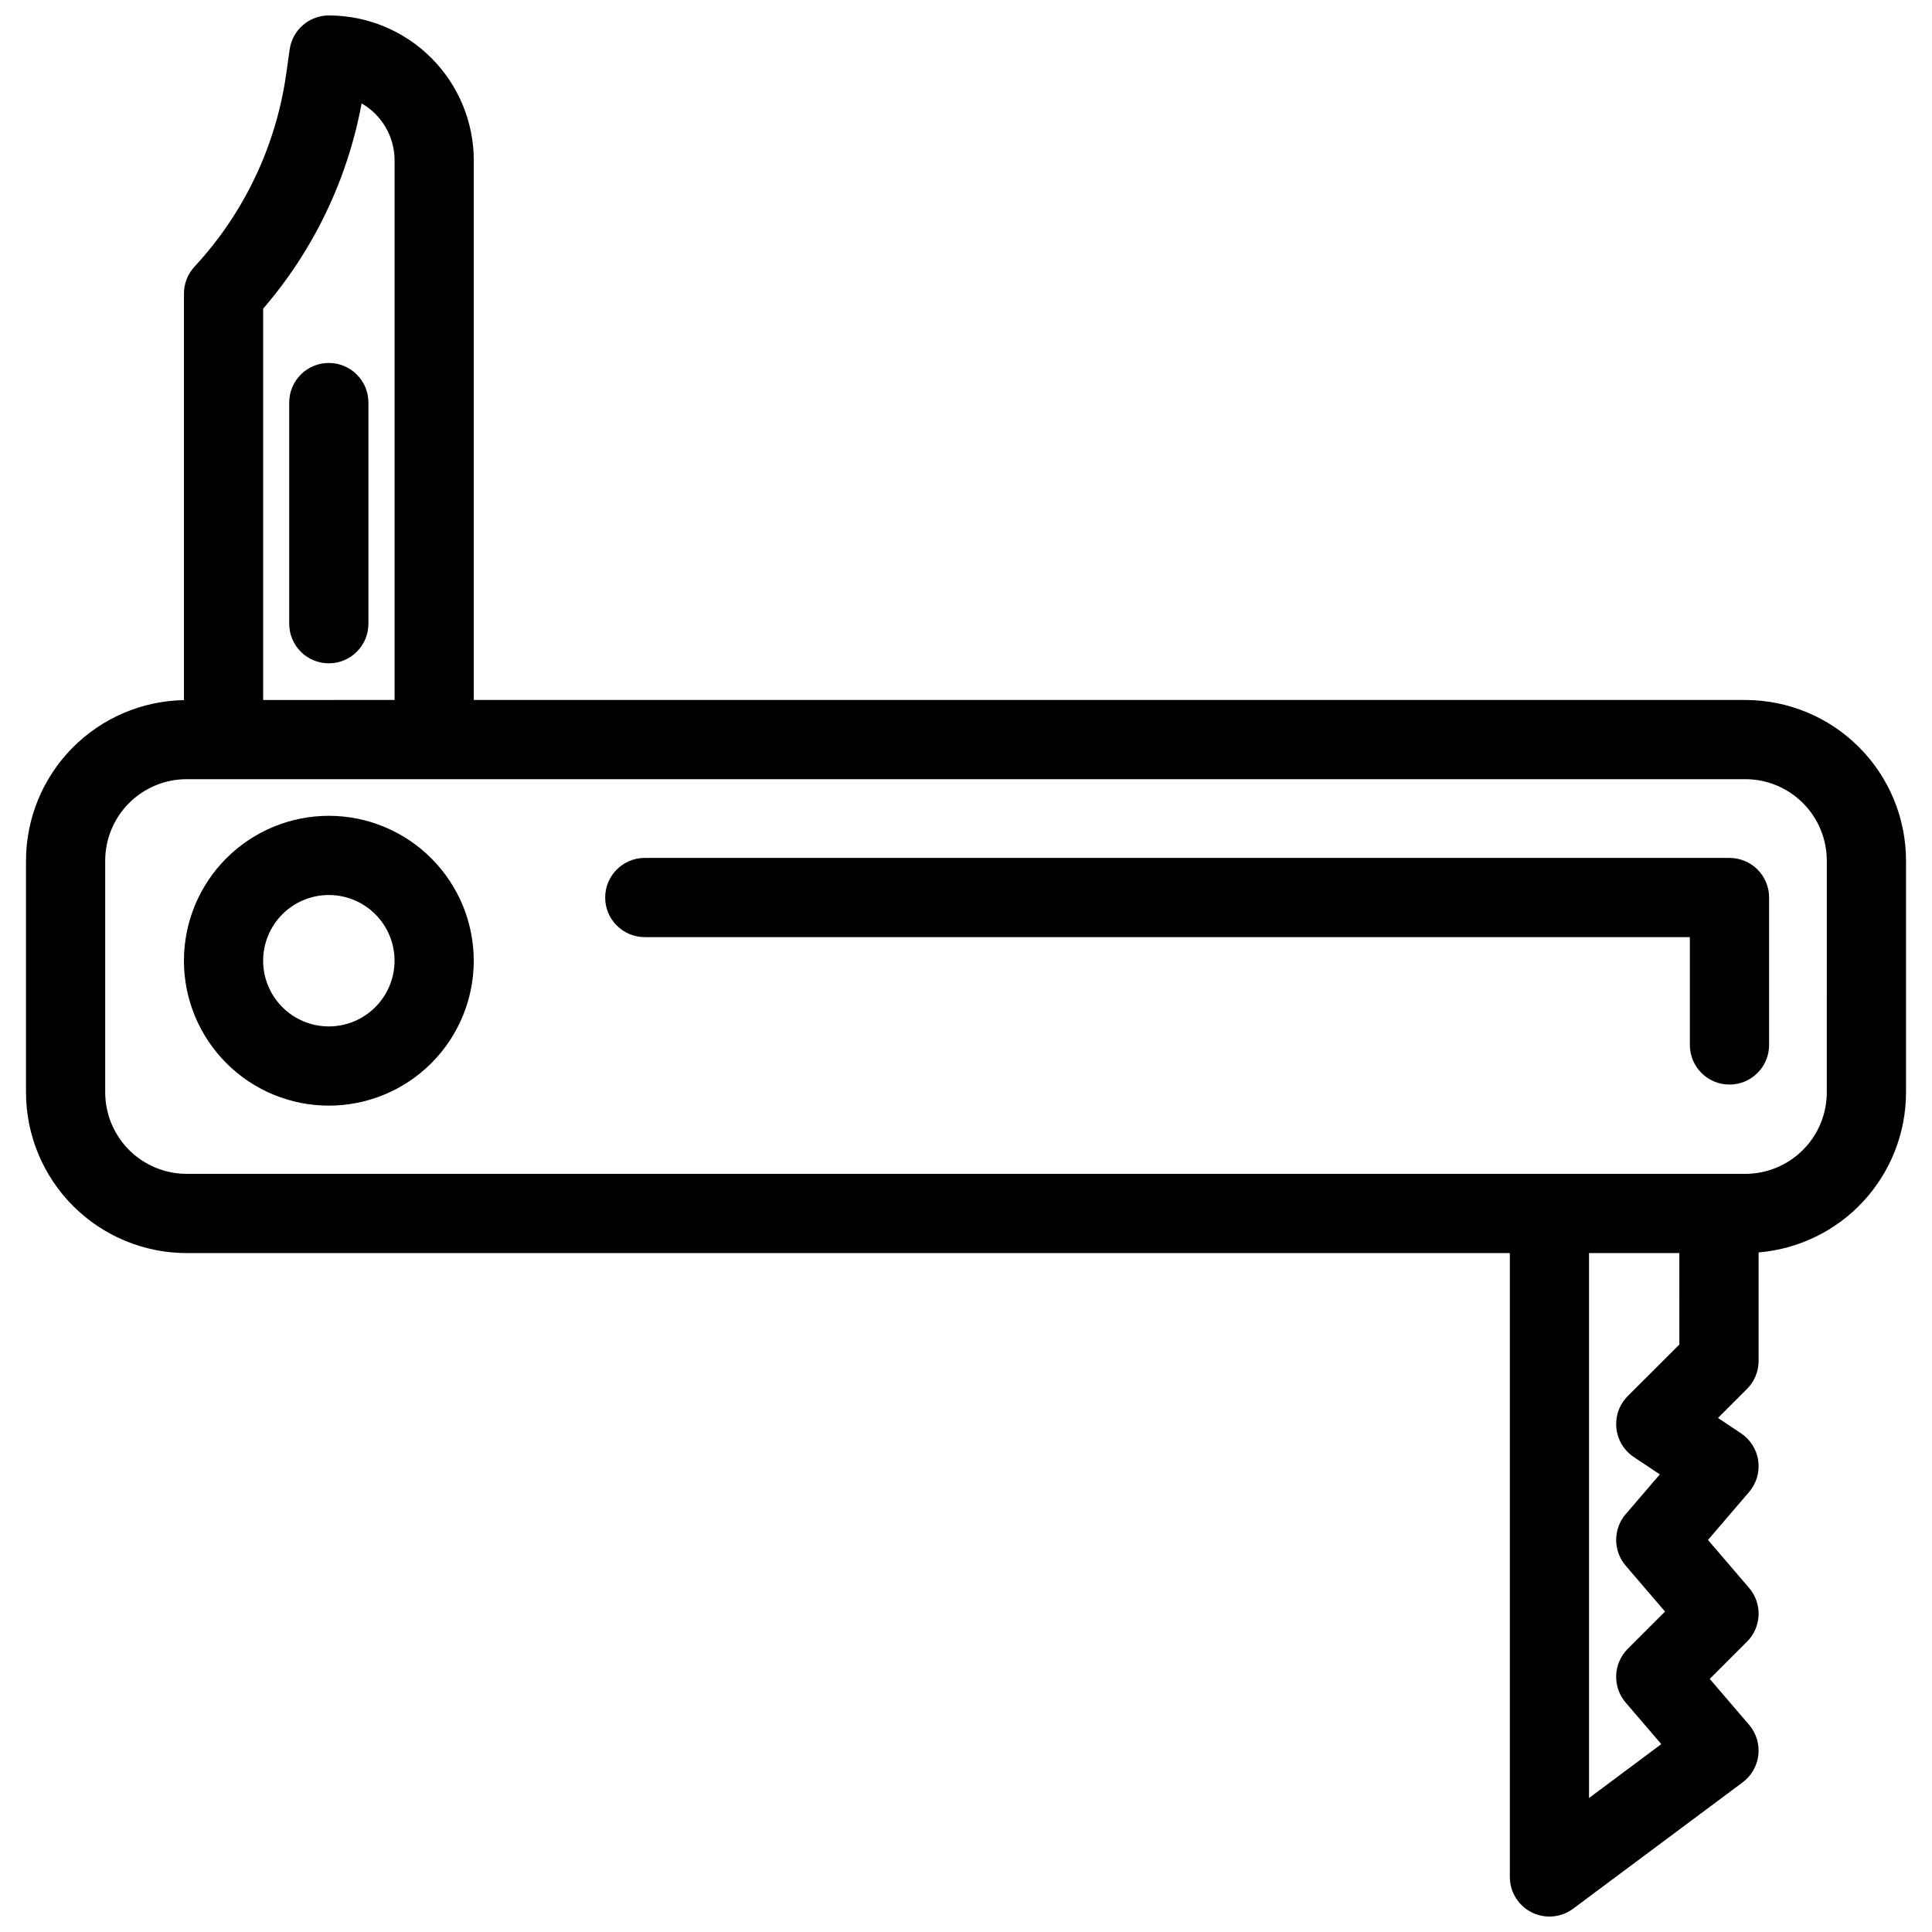 <?xml version="1.0" encoding="UTF-8"?>
<!-- Uploaded to: SVG Repo, www.svgrepo.com, Generator: SVG Repo Mixer Tools -->
<svg width="800px" height="800px" version="1.1" viewBox="144 144 512 512" xmlns="http://www.w3.org/2000/svg">
 <defs>
  <clipPath id="a">
   <path d="m150 148.09h500v503.81h-500z"/>
  </clipPath>
 </defs>
 <g clip-path="url(#a)">
  <path d="m606.54 329.5h-336.98v-143c-0.012-10.184-4.059-19.945-11.262-27.145-7.199-7.199-16.961-11.25-27.145-11.262-5.227 0-9.656 3.848-10.391 9.02l-0.922 6.516c-2.703 19.09-11.18 36.902-24.293 51.039-1.797 1.938-2.797 4.484-2.793 7.129v107.74c-11.16 0.195-21.797 4.758-29.625 12.715-7.828 7.953-12.223 18.66-12.238 29.82v61.438c0.012 11.285 4.504 22.105 12.484 30.09 7.981 7.981 18.801 12.469 30.09 12.48h350.66v165.33c0 3.973 2.242 7.602 5.789 9.383 3.551 1.781 7.797 1.406 10.98-0.965l44.93-33.492h0.004c2.328-1.742 3.832-4.367 4.156-7.258 0.32-2.887-0.57-5.781-2.461-7.992l-10.426-12.156 9.875-9.871h0.004c3.875-3.875 4.117-10.086 0.547-14.25l-10.891-12.703 10.891-12.703v-0.004c1.953-2.281 2.84-5.289 2.43-8.266-0.41-2.977-2.078-5.633-4.578-7.301l-6.094-4.059 7.691-7.691h0.004c1.965-1.969 3.074-4.637 3.074-7.422v-28.754c10.637-0.887 20.559-5.734 27.793-13.586 7.234-7.852 11.258-18.133 11.273-28.809v-61.438c-0.012-11.285-4.5-22.105-12.484-30.09-7.981-7.981-18.801-12.469-30.09-12.48zm-392.8-103.7v-0.004c13.367-15.496 22.371-34.27 26.09-54.395 2.656 1.527 4.859 3.727 6.394 6.379 1.535 2.648 2.344 5.656 2.344 8.719v143l-34.828 0.004zm375.31 274.51-13.676 13.668c-2.223 2.223-3.332 5.324-3.019 8.453 0.309 3.129 2.004 5.953 4.621 7.699l6.894 4.594-9.039 10.543-0.004-0.004c-3.367 3.934-3.367 9.734 0 13.664l10.426 12.156-9.879 9.871c-3.879 3.879-4.117 10.09-0.547 14.254l9.434 11.004-19.152 14.277v-144.41h23.938zm39.066-66.809c-0.004 5.723-2.281 11.207-6.328 15.254-4.047 4.043-9.531 6.32-15.254 6.328h-413.07c-5.723-0.008-11.207-2.285-15.254-6.328-4.047-4.047-6.32-9.531-6.328-15.254v-61.434c0.008-5.719 2.281-11.207 6.328-15.25 4.047-4.047 9.531-6.324 15.254-6.328h413.08-0.004c5.723 0.004 11.211 2.281 15.254 6.328 4.047 4.043 6.324 9.531 6.328 15.25zm-396.97-73.305c-10.184 0-19.953 4.047-27.152 11.246-7.203 7.203-11.25 16.973-11.25 27.156 0 10.188 4.047 19.953 11.25 27.156 7.203 7.203 16.969 11.25 27.156 11.25 10.184 0 19.953-4.047 27.156-11.25 7.199-7.199 11.246-16.969 11.246-27.152-0.008-10.184-4.059-19.945-11.258-27.148-7.203-7.199-16.965-11.25-27.148-11.258zm0 55.816c-4.617 0-9.047-1.836-12.309-5.102-3.266-3.266-5.102-7.695-5.102-12.312 0-4.621 1.836-9.047 5.102-12.312 3.266-3.266 7.695-5.102 12.316-5.098 4.617 0 9.047 1.836 12.309 5.102 3.266 3.266 5.102 7.695 5.098 12.312-0.004 4.617-1.84 9.043-5.106 12.305-3.266 3.266-7.691 5.102-12.309 5.106zm381.68-34.16v39.074c0 5.797-4.699 10.496-10.496 10.496-5.797 0-10.496-4.699-10.496-10.496v-28.578h-276.96c-5.797 0-10.496-4.699-10.496-10.496s4.699-10.496 10.496-10.496h287.46c2.781 0 5.453 1.105 7.422 3.074 1.965 1.969 3.074 4.641 3.074 7.422zm-371.19-131.17v58.609c0 5.797-4.699 10.496-10.496 10.496-5.797 0-10.496-4.699-10.496-10.496v-58.609c0-5.797 4.699-10.496 10.496-10.496 5.797 0 10.496 4.699 10.496 10.496z"/>
 </g>
</svg>